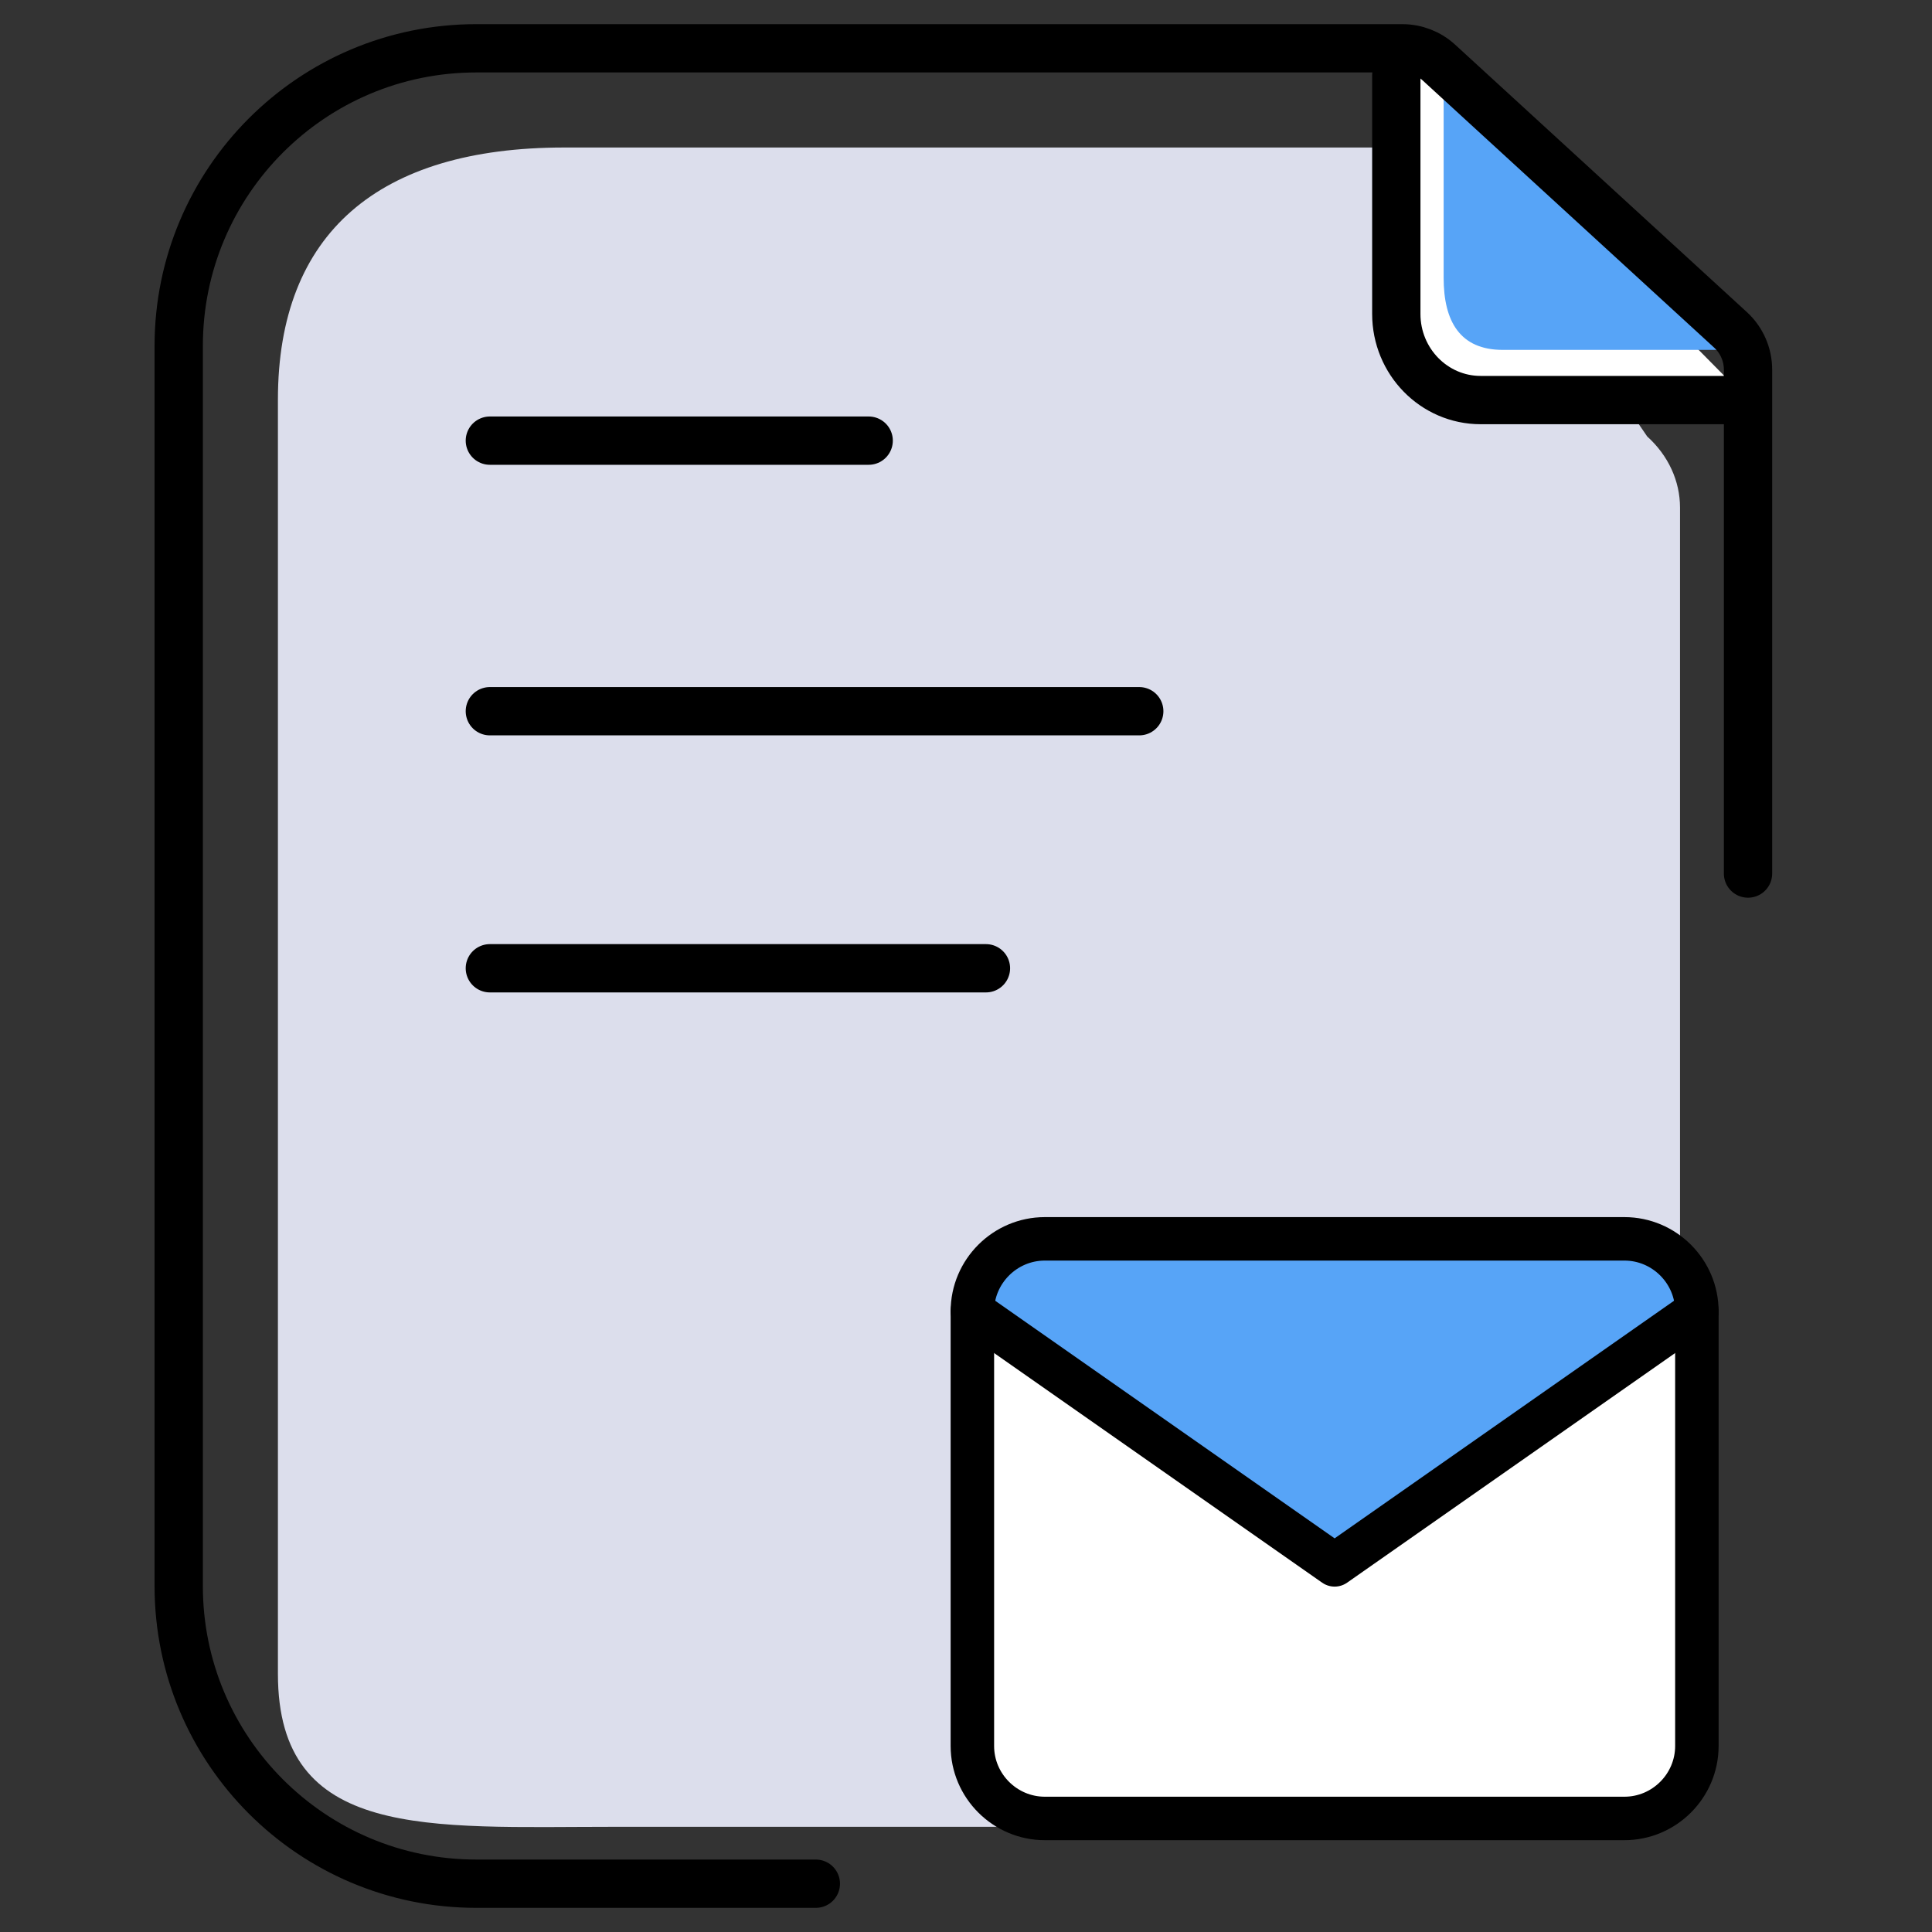 <?xml version="1.0" encoding="UTF-8"?>
<svg width="40px" height="40px" viewBox="0 0 40 40" version="1.1" xmlns="http://www.w3.org/2000/svg" xmlns:xlink="http://www.w3.org/1999/xlink">
    <rect x="0" y="0" width="40" height="40" fill="#333333" stroke="none"/>
    <title>Books Copy 18</title>
    <g id="Books-Copy-18" stroke="none" fill="none">
        <path d="M28.783,3.054 L11.681,3.054 C7.84,3.054 5.754,4.824 5.754,8.275 L5.754,34.655 C5.754,38.106 8.867,37.822 12.708,37.822 C20.506,37.822 23.274,37.822 27.173,37.822 C27.775,37.822 28.679,37.822 29.883,37.822 C31.67,37.822 33.484,35.919 34.783,33.628 C34.783,31.395 34.783,31.774 34.783,30.655 C34.783,26.18 34.783,19.465 34.783,10.509 C34.783,9.958 34.539,9.429 34.104,9.037 L30.422,3.664 C29.988,3.273 29.397,3.054 28.783,3.054 Z" id="Path" fill="#DCDEEC" fill-rule="evenodd"></path>
        <path d="M29.179,1.181 L29.179,6.783 C29.179,7.818 30.002,8.657 31.015,8.657 L36.565,8.657" id="Path" fill="#FFFFFF" fill-rule="evenodd"></path>
        <path d="M29.889,1.205 L29.889,5.751 C29.889,6.654 30.228,7.244 31.113,7.244 L36.205,7.244" id="Path" fill="#57A4F7" fill-rule="evenodd"></path>
        <line x1="10.142" y1="9.123" x2="17.985" y2="9.123" id="Path" stroke="#000000" stroke-width="1" stroke-linecap="round"></line>
        <line x1="10.142" y1="14.725" x2="23.587" y2="14.725" id="Path" stroke="#000000" stroke-width="1" stroke-linecap="round"></line>
        <line x1="10.142" y1="20.047" x2="20.413" y2="20.047" id="Path" stroke="#000000" stroke-width="1" stroke-linecap="round"></line>
        <path d="M16.891,39 L9.862,39 C6.459,39 3.7,36.241 3.7,32.838 L3.7,7.162 C3.7,3.759 6.459,1 9.862,1 L29.033,1 C29.314,1 29.584,1.105 29.79,1.294 L35.828,6.829 C36.06,7.041 36.191,7.341 36.191,7.655 L36.191,18.086" id="Path" stroke="#000000" stroke-width="1" stroke-linecap="round"></path>
        <path d="M28.909,1.56 L28.909,6.5 C28.909,7.484 29.691,8.283 30.655,8.283 L36.051,8.283" id="Path" stroke="#000000" stroke-width="1" stroke-linecap="round" stroke-linejoin="round"></path>
        <g id="Group" stroke-width="1" fill-rule="evenodd" transform="translate(20.132, 25.649)">
            <path d="M1.5,2.59441591e-14 L13.5,2.59441591e-14 C14.325,2.59441591e-14 15,0.675 15,1.5 L15,10.5 C15,11.325 14.325,12 13.5,12 L1.5,12 C0.675,12 0,11.325 0,10.5 L0,1.5 C0,0.675 0.675,2.59441591e-14 1.5,2.59441591e-14 Z" id="Path" fill="#FFFFFF" fill-rule="nonzero"></path>
            <polygon id="Path" fill="#57A4F7" fill-rule="nonzero" points="0 1.406 7.5 6.562 15 1.406 14.062 0 0.938 0"></polygon>
            <path d="M1.5,2.59441591e-14 L13.5,2.59441591e-14 C14.325,2.59441591e-14 15,0.675 15,1.5 L15,10.5 C15,11.325 14.325,12 13.5,12 L1.5,12 C0.675,12 0,11.325 0,10.5 L0,1.5 C0,0.675 0.675,2.59441591e-14 1.5,2.59441591e-14 Z" id="Path" stroke="#000000" stroke-width="0.9" stroke-linecap="round" stroke-linejoin="round"></path>
            <polyline id="Path" stroke="#000000" stroke-width="0.9" stroke-linecap="round" stroke-linejoin="round" points="15 1.5 7.5 6.75 0 1.5"></polyline>
        </g>
    </g>
</svg>